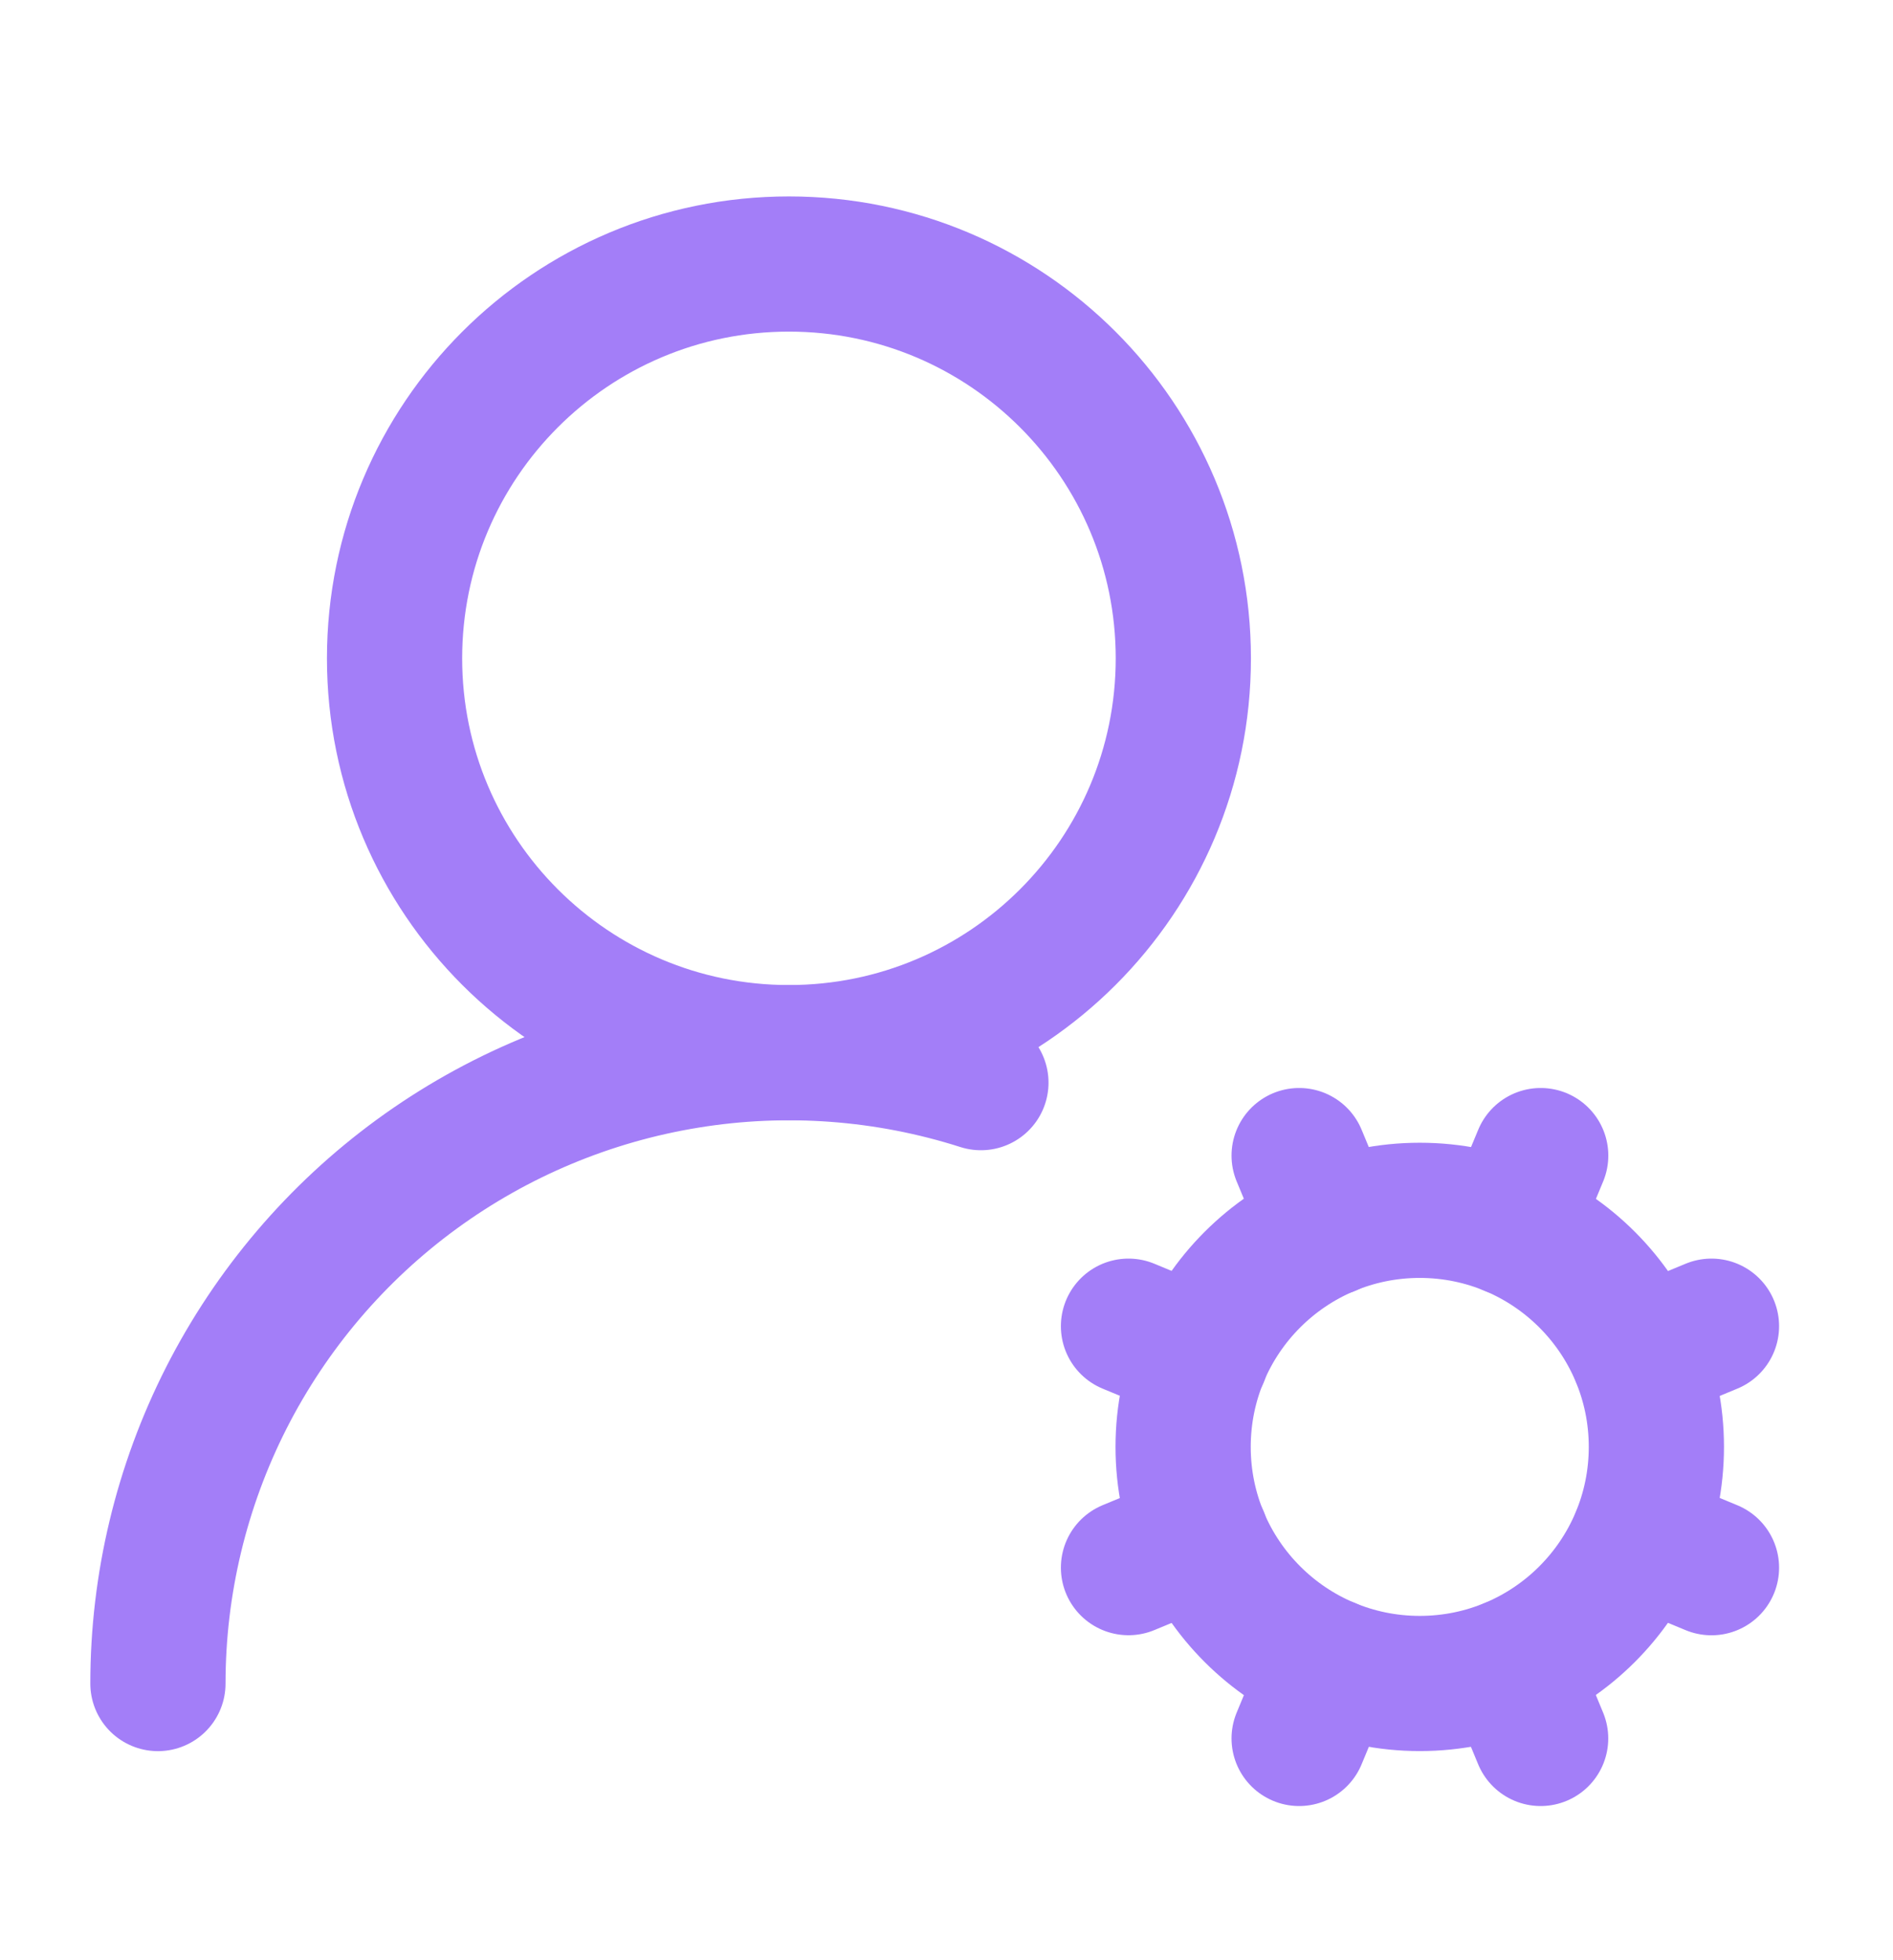 <svg width="28" height="29" viewBox="0 0 28 29" fill="none" xmlns="http://www.w3.org/2000/svg">
<path d="M16.692 23.192L17.769 22.746M17.769 20.067L16.692 19.62M19.663 18.173L19.216 17.096M19.663 24.641L19.216 25.719M22.342 18.173L22.789 17.096M22.788 25.719L22.342 24.641M2.336 24.907C2.336 23.438 2.683 21.99 3.348 20.68C4.014 19.371 4.979 18.236 6.165 17.37C7.351 16.504 8.725 15.93 10.175 15.695C11.625 15.459 13.11 15.57 14.509 16.017M24.237 20.067L25.315 19.62M24.237 22.746L25.315 23.193" stroke="#A37EF8" stroke-width="2" stroke-linecap="round" stroke-linejoin="round"/>
<path d="M11.669 15.573C14.891 15.573 17.503 12.961 17.503 9.74C17.503 6.518 14.891 3.906 11.669 3.906C8.448 3.906 5.836 6.518 5.836 9.74C5.836 12.961 8.448 15.573 11.669 15.573Z" stroke="#A37EF8" stroke-width="2" stroke-linecap="round" stroke-linejoin="round"/>
<path d="M21 24.906C22.933 24.906 24.5 23.339 24.5 21.406C24.5 19.473 22.933 17.906 21 17.906C19.067 17.906 17.5 19.473 17.5 21.406C17.5 23.339 19.067 24.906 21 24.906Z" stroke="#A37EF8" stroke-width="2" stroke-linecap="round" stroke-linejoin="round"/>
</svg>
